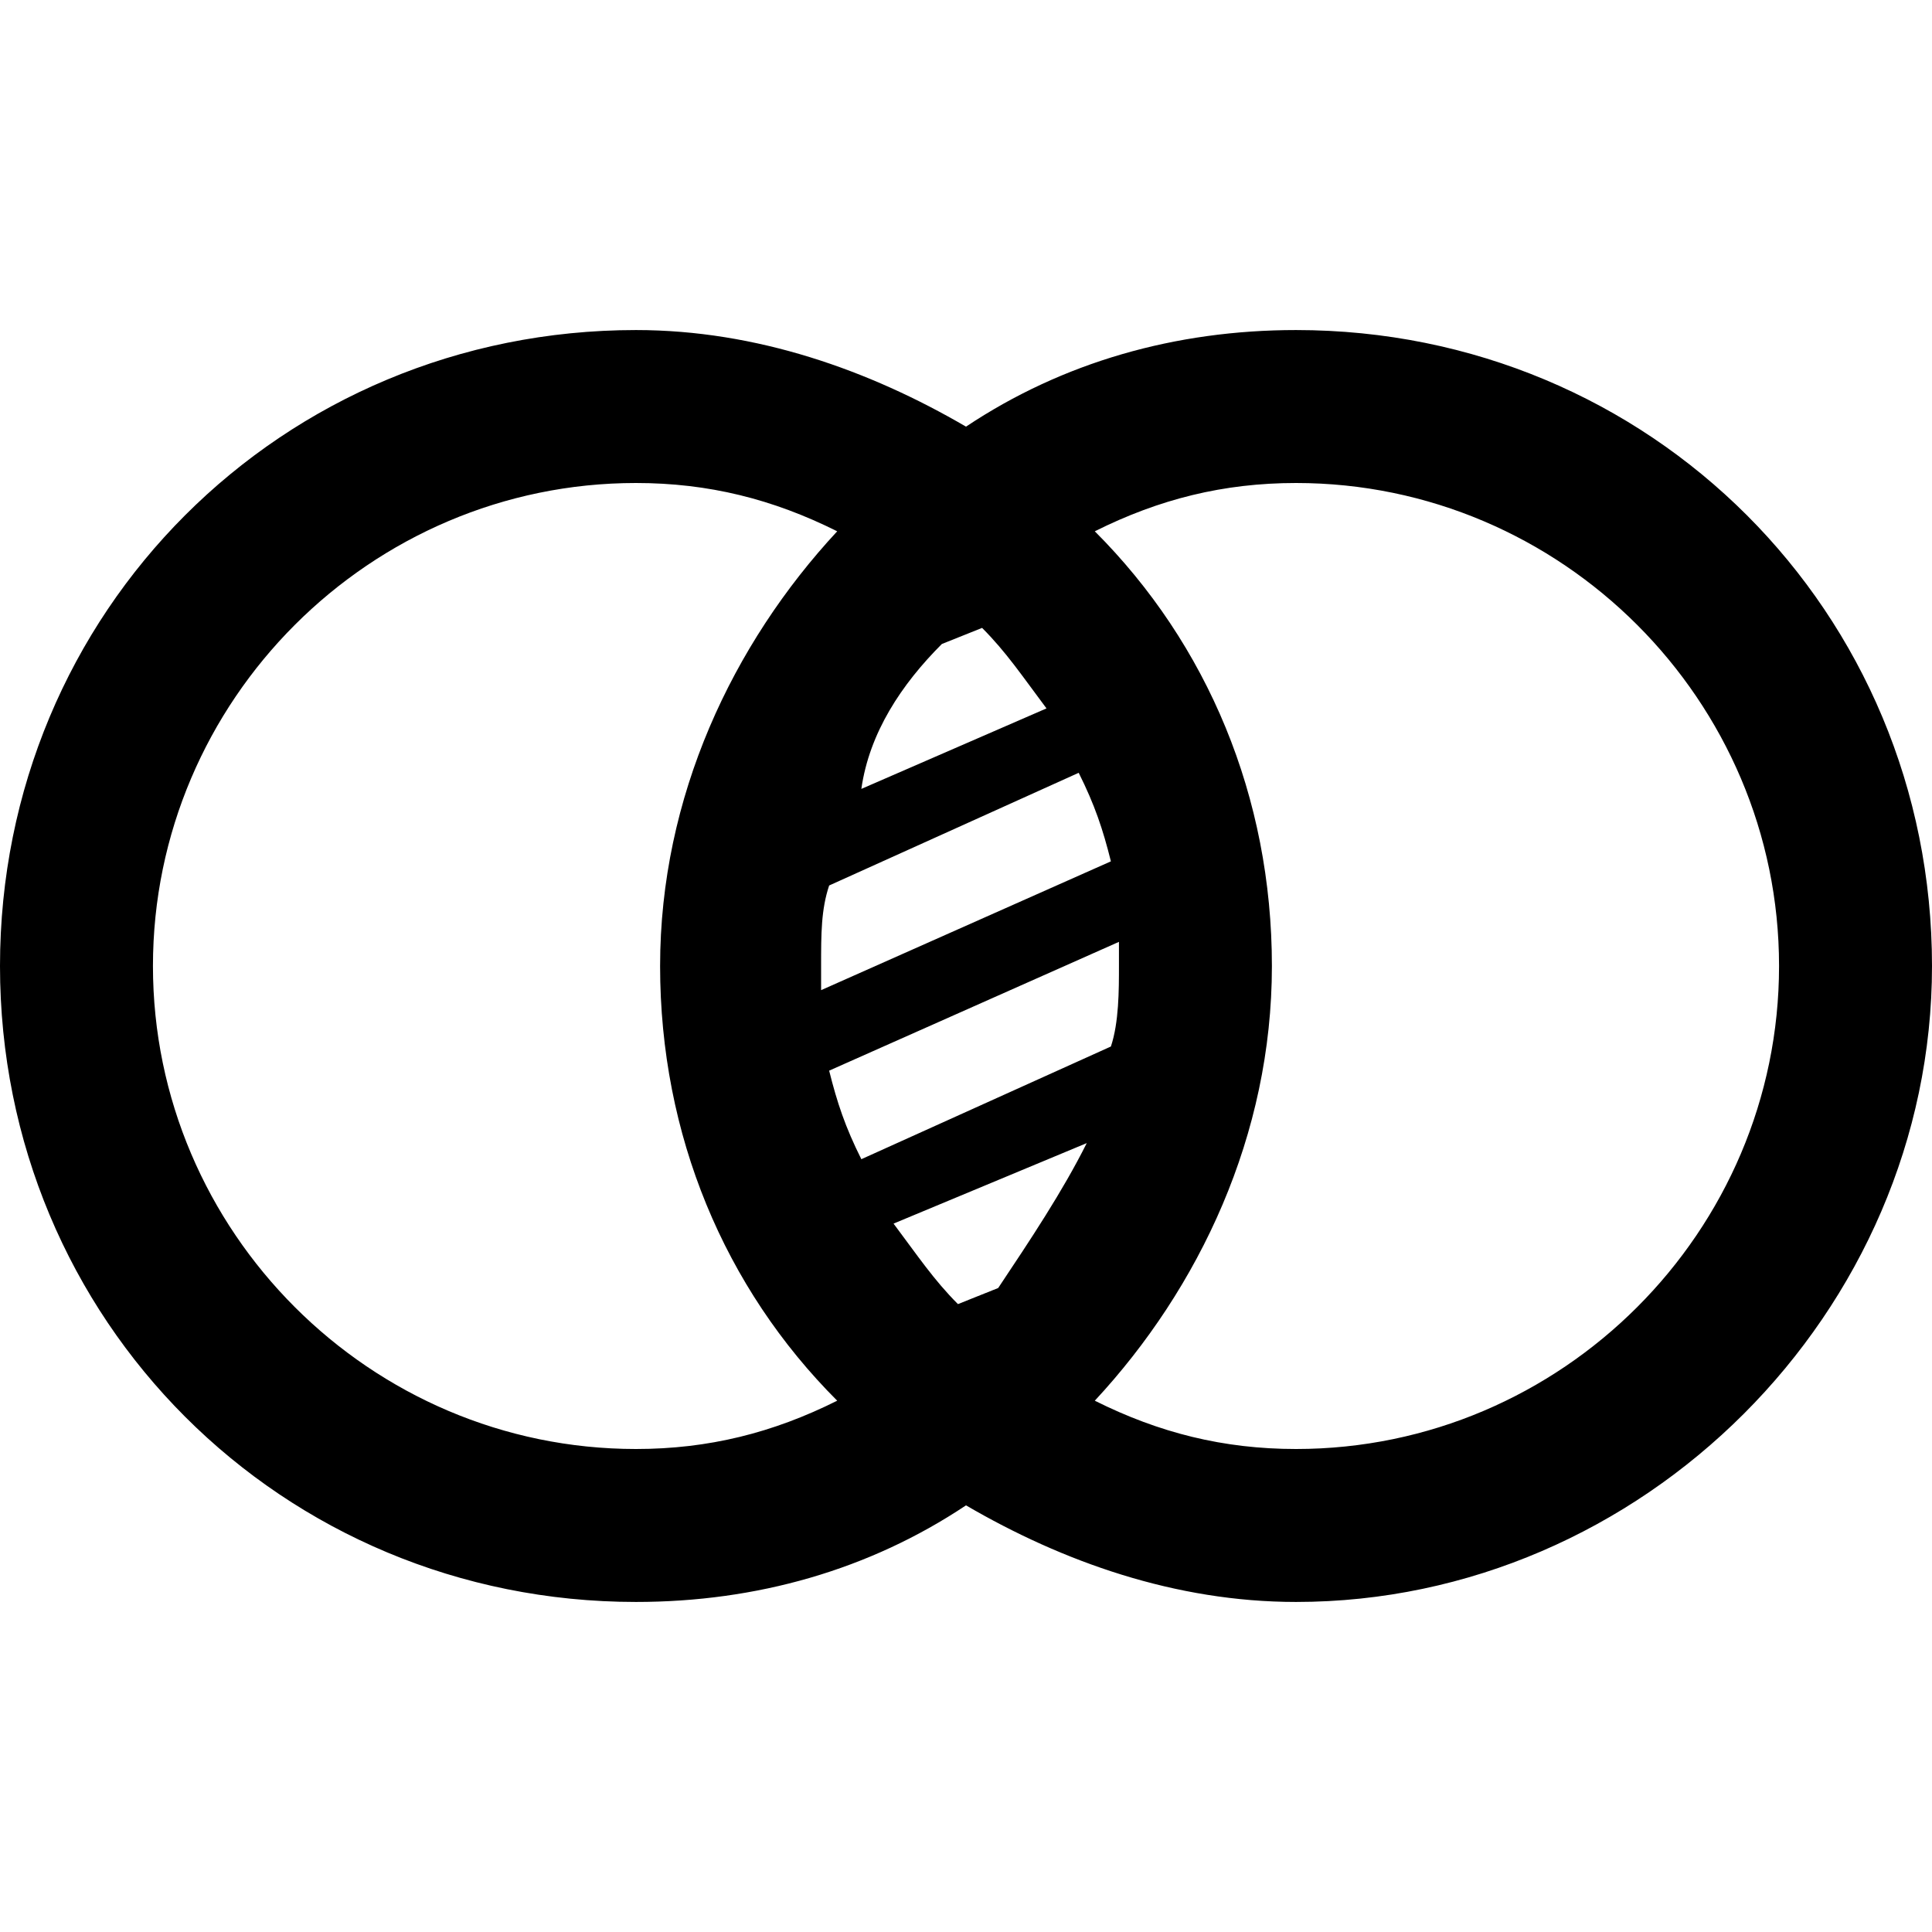 <?xml version="1.0" encoding="utf-8"?>
<!-- Generator: Adobe Illustrator 21.1.0, SVG Export Plug-In . SVG Version: 6.00 Build 0)  -->
<svg version="1.1" id="Layer_3" xmlns="http://www.w3.org/2000/svg" xmlns:xlink="http://www.w3.org/1999/xlink" x="0px" y="0px"
	 viewBox="0 0 24 24" style="enable-background:new 0 0 24 24;" xml:space="preserve">
<path d="M16.1,4.1c-1.5,0-2.9,0.4-4.1,1.2c-1.2-0.7-2.6-1.2-4.1-1.2C3.5,4.1,0,7.6,0,12c0,4.4,3.5,7.9,7.9,7.9
	c1.5,0,2.9-0.4,4.1-1.2c1.2,0.7,2.6,1.2,4.1,1.2c4.3,0,7.9-3.6,7.9-7.9C24,7.6,20.5,4.1,16.1,4.1z M11.7,8l0.5-0.2
	c0.3,0.3,0.5,0.6,0.8,1l-2.3,1C10.8,9.1,11.2,8.5,11.7,8z M13.4,9.6c0.2,0.4,0.3,0.7,0.4,1.1l-3.6,1.6c0-0.1,0-0.2,0-0.3
	c0-0.4,0-0.7,0.1-1L13.4,9.6z M7.9,18c-3.3,0-6-2.7-6-6c0-3.3,2.7-6,6-6c0.9,0,1.7,0.2,2.5,0.6C9.1,8,8.2,9.9,8.2,12
	c0,2.1,0.8,4,2.2,5.4C9.6,17.8,8.8,18,7.9,18z M10.3,13.3l3.6-1.6c0,0.1,0,0.2,0,0.3c0,0.3,0,0.7-0.1,1l-3.1,1.4
	C10.5,14,10.4,13.7,10.3,13.3z M12.4,16l-0.5,0.2c-0.3-0.3-0.5-0.6-0.8-1l2.4-1C13.2,14.8,12.8,15.4,12.4,16z M16.1,18
	c-0.9,0-1.7-0.2-2.5-0.6c1.3-1.4,2.2-3.3,2.2-5.4c0-2.1-0.8-4-2.2-5.4C14.4,6.2,15.2,6,16.1,6c3.3,0,6,2.7,6,6
	C22.1,15.3,19.4,18,16.1,18z"/>
</svg>
